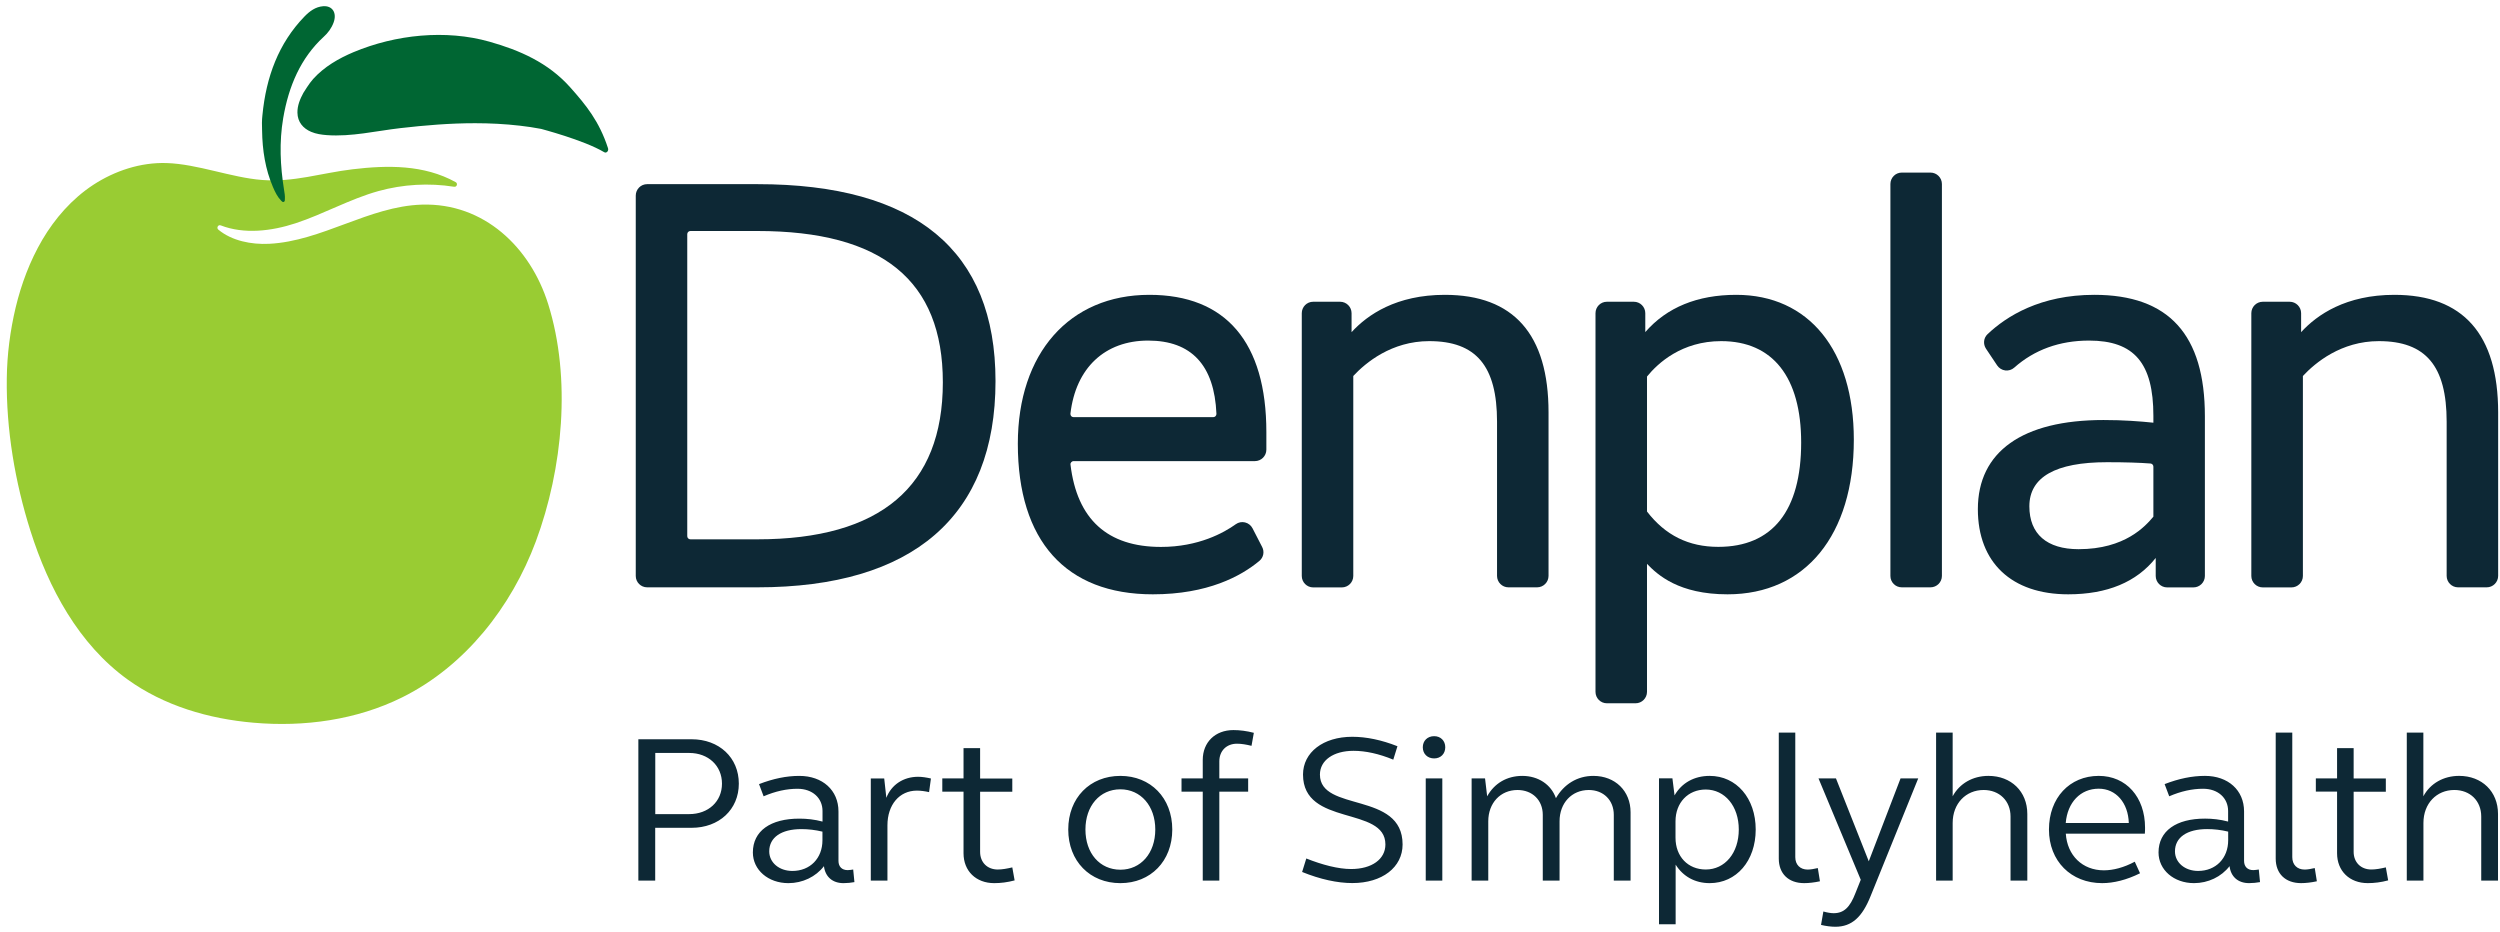 <?xml version="1.0" encoding="UTF-8" standalone="no"?><!DOCTYPE svg PUBLIC "-//W3C//DTD SVG 1.1//EN" "http://www.w3.org/Graphics/SVG/1.1/DTD/svg11.dtd"><svg width="100%" height="100%" viewBox="0 0 1521 567" version="1.1" xmlns="http://www.w3.org/2000/svg" xmlns:xlink="http://www.w3.org/1999/xlink" xml:space="preserve" xmlns:serif="http://www.serif.com/" style="fill-rule:evenodd;clip-rule:evenodd;stroke-linejoin:round;stroke-miterlimit:2;"><g id="Page-1"><g id="DENPLAN-LOGO-2020-RGB"><path id="Path" d="M333.458,184.833c-10.75,-34.208 -38.916,-61.541 -76.875,-60.333c-32.083,1 -60.791,22.25 -92.833,23.833c-10.917,0.542 -22.75,-1.833 -30.917,-8.625c-1.291,-1.083 -0.125,-3.208 1.459,-2.583c14.166,5.5 30.833,3.542 45.541,-1.292c17.125,-5.625 33.042,-14.75 50.417,-19.583c14.917,-4.125 30.708,-5.042 46,-2.625c1.667,0.292 2.458,-1.958 1,-2.792c-19.292,-10.708 -41.542,-10.375 -62.792,-7.833c-19.125,2.292 -35.708,8 -55.041,6.5c-18.75,-1.458 -39.209,-9.708 -58.084,-10.292c-15.791,-0.5 -31.416,4.667 -44.583,13.25c-13.083,8.584 -23.375,20.5 -31,33.417c-7.583,12.958 -12.792,26.958 -16.208,41.125c-3.375,14.208 -5.25,28.667 -5.417,43.208c-0.417,31.042 5.042,63.292 14.417,92.834c11.041,34.916 29.375,68.916 59.041,90.333c22.167,16 49.417,24 76.667,26.333c30.833,2.709 62.667,-1.666 90.417,-15.416c38.208,-18.959 66.416,-54.875 81.333,-94.875c16.458,-44.292 21.708,-99.209 7.458,-144.584" style="fill:#9c3;fill-rule:nonzero;"/><path id="Path1" serif:id="Path" d="M159.667,70c2.25,-23.292 9.875,-43.708 25.5,-59.875c3.25,-3.375 6.833,-5.958 11.375,-6.333c5.666,-0.459 8.583,4 6.416,9.916c-1.291,3.5 -3.416,6.334 -6,8.667c-14,12.875 -21.333,29.958 -24.666,49.542c-2.459,14.541 -1.792,29 0.5,43.416c0.291,1.875 0.666,3.792 0.541,5.709c-0.041,0.666 0.084,1.5 -0.666,1.791c-0.667,0.292 -1.125,-0.25 -1.584,-0.708c-2.25,-2.292 -3.708,-5.25 -5,-8.292c-4.666,-10.833 -6.458,-22.416 -6.625,-34.375c-0.125,-3.125 -0.166,-6.291 0.209,-9.458" style="fill:#063;fill-rule:nonzero;"/><path id="Path2" serif:id="Path" d="M369.917,90.167c-5.292,-16.292 -13.334,-26.209 -23.084,-37.125c-13.333,-14.917 -30.625,-22.459 -49,-27.667c-26.625,-7.542 -57.125,-4.375 -82.791,6.375c-8.875,3.75 -17.75,8.792 -24.542,16.333c-2.458,2.709 -5.458,7.75 -5.917,8.417c-2,3.667 -3.708,7.75 -3.625,12.042c0.084,5.666 3.417,9.583 8.334,11.666c3.041,1.292 6.333,1.75 9.583,2c14.917,1.084 29.875,-2.541 44.625,-4.25c15.125,-1.75 30.292,-3 45.5,-3c9.083,0 18.208,0.459 27.25,1.5c4.333,0.5 8.667,1.125 12.958,1.959c-0.583,-0.125 25.875,6.708 38.375,14.166c1.375,0.834 2.875,-0.75 2.334,-2.416" style="fill:#063;fill-rule:nonzero;"/><path id="Shape" d="M573.625,232.583c0,63.417 -37.958,95.542 -112.833,95.542l-40.75,0c-1.042,0 -1.917,-0.833 -1.917,-1.917l-0,-183.75c-0,-1.041 0.833,-1.916 1.917,-1.916l40.75,-0c75.916,-0 112.833,30.125 112.833,92.041m-112.833,-120.541l-67.084,-0c-3.833,-0 -6.916,3.125 -6.916,6.958l-0,231.417c-0,3.833 3.125,6.916 6.916,6.916l67.084,0c94.75,0 144.875,-43.375 144.875,-125.458c-0,-79.5 -48.75,-119.833 -144.875,-119.833" style="fill:#0d2835;fill-rule:nonzero;"/><path id="Shape1" serif:id="Shape" d="M651.25,251.667c3.25,-27.834 20.958,-44.459 47.292,-44.459c26.333,0 40.291,15 41.541,44.584c0,0.5 -0.166,1 -0.541,1.416c-0.375,0.375 -0.875,0.584 -1.417,0.584l-85,-0c-0.542,-0 -1.083,-0.25 -1.458,-0.667c-0.292,-0.417 -0.459,-0.958 -0.417,-1.458m48,-72.292c-48.583,0 -80,35.542 -80,90.583c0,59.084 29.167,91.625 82.125,91.625c33.375,0 53.667,-11.041 64.833,-20.333c2.5,-2.083 3.209,-5.583 1.667,-8.5l-5.833,-11.333c-0.917,-1.792 -2.625,-3.125 -4.584,-3.584c-1.916,-0.458 -3.958,-0.083 -5.583,1.084c-7.167,5.166 -22.667,13.833 -45.542,13.833c-32.583,0 -51.083,-16.833 -55.041,-50.083c-0.084,-0.542 0.083,-1.042 0.458,-1.459c0.375,-0.416 0.875,-0.666 1.458,-0.666l110.292,-0c3.833,-0 6.958,-3.125 6.958,-6.959l0,-10.666c0,-54.667 -24.625,-83.542 -71.208,-83.542" style="fill:#0d2835;fill-rule:nonzero;"/><path id="Path3" serif:id="Path" d="M879.042,179.375c-29.459,0 -47,12.042 -56.75,22.708l-0,-11.541c-0,-3.834 -3.125,-6.959 -6.959,-6.959l-16.416,0c-3.834,0 -6.917,3.125 -6.917,6.959l0,159.875c0,3.833 3.125,6.958 6.917,6.958l17.458,-0c3.833,-0 6.958,-3.125 6.958,-6.958l0,-121.667c7.5,-8.083 23.292,-21.208 46.209,-21.208c28.541,-0 41.25,15.125 41.25,49l-0,93.833c-0,3.833 3.125,6.958 6.916,6.958l17.459,0c3.833,0 6.958,-3.125 6.958,-6.958l0,-99.5c0,-47.417 -21.208,-71.5 -63.083,-71.5" style="fill:#0d2835;fill-rule:nonzero;"/><path id="Shape2" serif:id="Shape" d="M1095.83,269.25c0,41.542 -17.458,63.458 -50.416,63.458c-18.084,0 -32.25,-7.041 -43.375,-21.5l-0,-82.125c6.625,-8.166 21.125,-21.541 45.125,-21.541c31.375,-0 48.666,21.916 48.666,61.708m-39.5,-89.875c-23.625,0 -42.25,7.625 -55.333,22.667l0,-11.5c0,-3.834 -3.125,-6.959 -6.958,-6.959l-16.417,0c-3.833,0 -6.917,3.125 -6.917,6.959l0,230.375c0,3.833 3.084,6.958 6.917,6.958l17.458,-0c3.834,-0 6.959,-3.125 6.959,-6.958l-0,-77.875c6.458,6.708 19.333,18.541 49,18.541c47.416,0 76.833,-36.041 76.833,-94.083c0,-54.375 -27.417,-88.125 -71.542,-88.125" style="fill:#0d2835;fill-rule:nonzero;"/><path id="Path4" serif:id="Path" d="M1174.5,105l-17.458,0c-3.834,0 -6.917,3.125 -6.917,6.958l0,238.459c0,3.833 3.083,6.916 6.917,6.916l17.458,0c3.833,0 6.958,-3.125 6.958,-6.916l0,-238.459c0,-3.833 -3.125,-6.958 -6.958,-6.958" style="fill:#0d2835;fill-rule:nonzero;"/><path id="Shape3" serif:id="Shape" d="M1310.12,283.917l0,30.416c-4.792,5.709 -17.167,19.792 -45.5,19.792c-19.333,0 -29.958,-9.25 -29.958,-26.083c-0,-17.792 15.916,-26.834 47.25,-26.834c11.291,0 19.916,0.292 26.458,0.792c1,0.083 1.75,0.917 1.75,1.917m-35.958,-104.542c-32.792,0 -53.417,13 -64.959,23.958c-2.416,2.292 -2.791,6 -0.916,8.834l6.791,10.166c1.125,1.667 2.917,2.792 4.917,3.042c1.958,0.25 3.958,-0.375 5.417,-1.667c12.291,-10.916 27.625,-16.5 45.583,-16.5c27.458,0 39.125,13.709 39.125,45.834l0,4.125c-8.125,-0.834 -18,-1.625 -30.333,-1.625c-49.334,-0 -76.459,19.25 -76.459,54.25c0,32.458 20.542,51.791 54.959,51.791c23.75,0 41.625,-7.458 53.25,-22.125l-0,10.959c-0,3.833 3.125,6.958 6.916,6.958l16.042,0c3.833,0 6.958,-3.125 6.958,-6.958l0,-97.042c0.042,-49.792 -22,-74 -67.291,-74" style="fill:#0d2835;fill-rule:nonzero;"/><path id="Path5" serif:id="Path" d="M1456.75,179.375c-29.458,0 -47,12.042 -56.75,22.708l0,-11.541c0,-3.834 -3.125,-6.959 -6.958,-6.959l-16.375,0c-3.834,0 -6.959,3.125 -6.959,6.959l0,159.875c0,3.833 3.125,6.958 6.959,6.958l17.458,-0c3.833,-0 6.958,-3.125 6.958,-6.958l0,-121.667c7.5,-8.083 23.292,-21.208 46.209,-21.208c28.541,-0 41.25,15.125 41.25,49l-0,93.833c-0,3.833 3.125,6.958 6.916,6.958l17.459,0c3.833,0 6.958,-3.125 6.958,-6.958l-0,-99.5c-0.042,-47.417 -21.25,-71.5 -63.125,-71.5" style="fill:#0d2835;fill-rule:nonzero;"/><path id="Shape4" serif:id="Shape" d="M1464.29,535.75l10.125,0l-0,-35.042c-0,-11.916 8.041,-20.083 18.791,-20.083c9.625,0 16.375,6.625 16.375,16.125l0,39l10.209,0l-0,-40.542c-0,-13.708 -9.834,-23.166 -23.667,-23.166c-9.458,-0 -17.542,4.583 -21.75,12.416l0,-38.75l-10.083,0l-0,90.042Zm-32.334,-80.583l-10.083,-0l0,18.416l-12.917,0l0,8.042l12.917,0l0,37.5c0,10.75 7.542,18.167 18.667,18.167c3.958,-0 8.083,-0.5 12.416,-1.667l-1.416,-7.917c-3.167,0.75 -6.125,1.292 -8.834,1.292c-6.375,0 -10.75,-4.375 -10.75,-10.75l0,-36.583l19.584,-0l-0,-8.042l-19.584,0l0,-18.458Zm-37.333,-9.459l-10.083,0l-0,76.625c-0,9.209 5.875,14.959 15.458,14.959c2.792,-0 6.167,-0.375 9.583,-1.125l-1.291,-8.042c-2.167,0.5 -4.334,0.917 -6.125,0.917c-4.625,-0 -7.542,-2.959 -7.542,-7.542l0,-75.792Zm-71.375,72.25c0,-8.458 7.292,-13.541 19.583,-13.541c4.209,-0 8.459,0.5 12.792,1.541l0,5.25c0,11 -7.542,18.667 -18.292,18.667c-8.083,0 -14.083,-5.125 -14.083,-11.917m-10,0.667c0,10.625 9.333,18.667 21.583,18.667c8.584,-0 16.625,-3.834 21.625,-10.334c0.75,6.375 5.125,10.334 11.875,10.334c2.292,-0 4.584,-0.25 6.667,-0.625l-0.75,-7.667c-0.792,0.125 -2.333,0.375 -3.333,0.375c-3.584,0 -5.625,-2.167 -5.625,-5.625l-0,-30.083c-0,-12.917 -9.709,-21.625 -23.792,-21.625c-7.917,-0 -15.875,1.666 -24.542,5l2.792,7.416c7.167,-3.083 13.958,-4.583 20.625,-4.583c9.083,0 15.208,5.625 15.208,13.542l0,6.416c-4.875,-1.291 -9.625,-1.791 -13.958,-1.791c-17.625,-0.042 -28.375,7.5 -28.375,20.583m-36.375,-38.792c10.5,0 17.917,8.584 18.292,20.875l-38.375,0c1.041,-12.541 8.958,-20.875 20.083,-20.875m-30.292,24.834c0,19.208 13.417,32.625 32.375,32.625c6.917,-0 14.834,-1.917 23.042,-6l-3.208,-7.042c-6.625,3.583 -13.167,5.25 -18.792,5.25c-13.083,0 -22.292,-9.083 -23.167,-22.292l48.084,0c0.125,-1.291 0.125,-2.416 0.125,-3.708c-0,-18.583 -11.5,-31.458 -28.167,-31.458c-17.75,-0 -30.292,13.416 -30.292,32.625m-68.666,31.083l10.083,0l-0,-35.042c-0,-11.916 8.083,-20.083 18.833,-20.083c9.625,0 16.375,6.625 16.375,16.125l0,39l10.209,0l-0,-40.542c-0,-13.708 -9.834,-23.166 -23.667,-23.166c-9.458,-0 -17.542,4.583 -21.75,12.416l-0,-38.75l-10.083,0l-0,90.042Zm-10.875,-62.167l-10.75,0l-19.334,50.417l-19.958,-50.417l-10.625,0l25.708,61.667l-3.208,8.042c-3.333,8.708 -7.042,12.291 -13.292,12.291c-1.666,0 -3.958,-0.375 -6.25,-1.041l-1.416,8.166c3.083,0.75 6.25,1.125 8.708,1.125c10,0 16.375,-5.875 21.5,-18.791l28.917,-71.459Zm-74.75,-27.875l-10.084,0l0,76.625c0,9.209 5.875,14.959 15.459,14.959c2.791,-0 6.125,-0.375 9.583,-1.125l-1.292,-8.042c-2.166,0.5 -4.375,0.917 -6.166,0.917c-4.584,-0 -7.542,-2.959 -7.542,-7.542l-0,-75.792l0.042,0Zm-34.417,58.959c-0,14.333 -8.458,24.333 -20.083,24.333c-10.875,0 -18.417,-7.917 -18.417,-19.333l-0,-10c-0,-11.25 7.542,-19.334 18.417,-19.334c11.625,0.042 20.083,10.125 20.083,24.334m-48.542,57.666l10.125,0l0,-36.291c4.5,7.166 11.75,11.25 20.709,11.25c16.25,-0 28,-13.542 28,-32.625c-0,-19.042 -11.75,-32.625 -28,-32.625c-9.334,-0 -17,4.208 -21.375,11.875l-1.292,-10.375l-8.167,-0l0,88.791Zm-114,-26.583l10.125,0l0,-36.083c0,-11.125 7.417,-19.042 17.792,-19.042c9.083,0 15.375,6.25 15.375,15.083l-0,40.042l10.208,0l0,-36.083c0,-11.125 7.417,-19.042 17.792,-19.042c8.958,0 15.208,6.25 15.208,15.083l0,40.042l10.209,0l-0,-41.583c-0,-12.917 -9.334,-22.125 -22.625,-22.125c-9.875,-0 -17.917,5.125 -22.792,13.541c-2.917,-8.291 -10.75,-13.541 -20.458,-13.541c-9.334,-0 -17,4.5 -21.375,12.416l-1.292,-10.875l-8.167,0l0,62.167Zm-29.708,-81.125c-0,3.958 2.792,6.792 6.917,6.792c3.958,-0 6.75,-2.792 6.75,-6.792c-0,-3.958 -2.792,-6.75 -6.75,-6.75c-4.125,0 -6.917,2.833 -6.917,6.75m1.792,81.125l10.083,0l-0,-62.167l-10.083,0l-0,62.167Zm-74.667,-64.5c-0,31.75 50.125,18.958 50.125,42.5c-0,8.958 -8.208,14.958 -20.875,14.958c-7.792,0 -17.542,-2.541 -27.25,-6.416l-2.542,8.208c11,4.458 21.459,6.75 30.542,6.75c18.167,0 30.583,-9.583 30.583,-23.5c0,-32.5 -50.291,-19.458 -50.291,-42.5c-0,-8.667 8.208,-14.458 20.458,-14.458c7.292,-0 15.5,1.791 24.167,5.375l2.541,-8.167c-9.708,-3.833 -18.916,-5.75 -27.5,-5.75c-17.666,0 -29.958,9.458 -29.958,23m-61,64.5l10.083,0l0,-54.125l17.542,0l-0,-8.042l-17.542,0l0,-10.375c0,-6.416 4.375,-10.75 10.75,-10.75c2.709,0 5.625,0.5 8.834,1.292l1.416,-7.917c-4.333,-1.125 -8.416,-1.666 -12.416,-1.666c-11.125,-0 -18.667,7.416 -18.667,18.166l-0,11.25l-12.917,0l0,8.042l12.917,0l-0,54.125Zm-71.375,-31.083c-0,-14.334 8.708,-24.459 21.25,-24.459c12.417,0 21.25,10.125 21.25,24.459c-0,14.458 -8.833,24.458 -21.25,24.458c-12.542,-0.042 -21.25,-10 -21.25,-24.458m-10.458,-0c-0,19.208 13.166,32.625 31.708,32.625c18.417,-0 31.583,-13.417 31.583,-32.625c0,-19.209 -13.166,-32.625 -31.583,-32.625c-18.542,-0 -31.708,13.416 -31.708,32.625m-53.625,-49.5l-10.084,-0l0,18.416l-12.916,0l-0,8.042l12.916,0l0,37.5c0,10.75 7.542,18.167 18.667,18.167c3.958,-0 8.042,-0.5 12.417,-1.667l-1.417,-7.917c-3.208,0.75 -6.167,1.292 -8.833,1.292c-6.417,0 -10.75,-4.375 -10.75,-10.75l-0,-36.583l19.583,-0l-0,-8.042l-19.583,0l-0,-18.458Zm-66.5,80.583l10.125,0l-0,-33.625c-0,-12.542 7.291,-21.125 17.916,-21.125c2.417,0 5,0.375 7.417,0.917l1.125,-8.292c-2.708,-0.625 -5.5,-1.042 -7.792,-1.042c-8.958,0 -16.25,4.834 -19.333,12.792l-1.292,-11.75l-8.166,0l-0,62.125Zm-61.792,-17.792c-0,-8.458 7.292,-13.541 19.583,-13.541c4.209,-0 8.459,0.5 12.792,1.541l-0,5.25c-0,11 -7.542,18.667 -18.292,18.667c-8.083,0 -14.083,-5.125 -14.083,-11.917m-9.958,0.667c-0,10.625 9.333,18.667 21.625,18.667c8.583,-0 16.625,-3.834 21.625,-10.334c0.75,6.375 5.125,10.334 11.875,10.334c2.333,-0 4.625,-0.25 6.666,-0.625l-0.75,-7.667c-0.75,0.125 -2.291,0.375 -3.333,0.375c-3.583,0 -5.625,-2.167 -5.625,-5.625l-0,-30.083c-0,-12.917 -9.708,-21.625 -23.792,-21.625c-7.916,-0 -15.875,1.666 -24.541,5l2.791,7.416c7.167,-3.083 13.959,-4.583 20.625,-4.583c9.084,0 15.209,5.625 15.209,13.542l-0,6.416c-4.834,-1.291 -9.625,-1.791 -13.959,-1.791c-17.708,-0.042 -28.416,7.5 -28.416,20.583m-59.375,-60.542l20.625,0c11.666,0 19.958,7.792 19.958,18.667c-0,10.875 -8.292,18.542 -19.958,18.542l-20.625,-0l-0,-37.209Zm-10.292,77.667l10.25,0l-0,-32.125l22.125,0c16.75,0 28.75,-11.125 28.75,-26.875c-0,-15.875 -12,-27 -28.75,-27l-32.375,0l-0,86Z" style="fill:#0d2835;fill-rule:nonzero;"/></g></g></svg>
